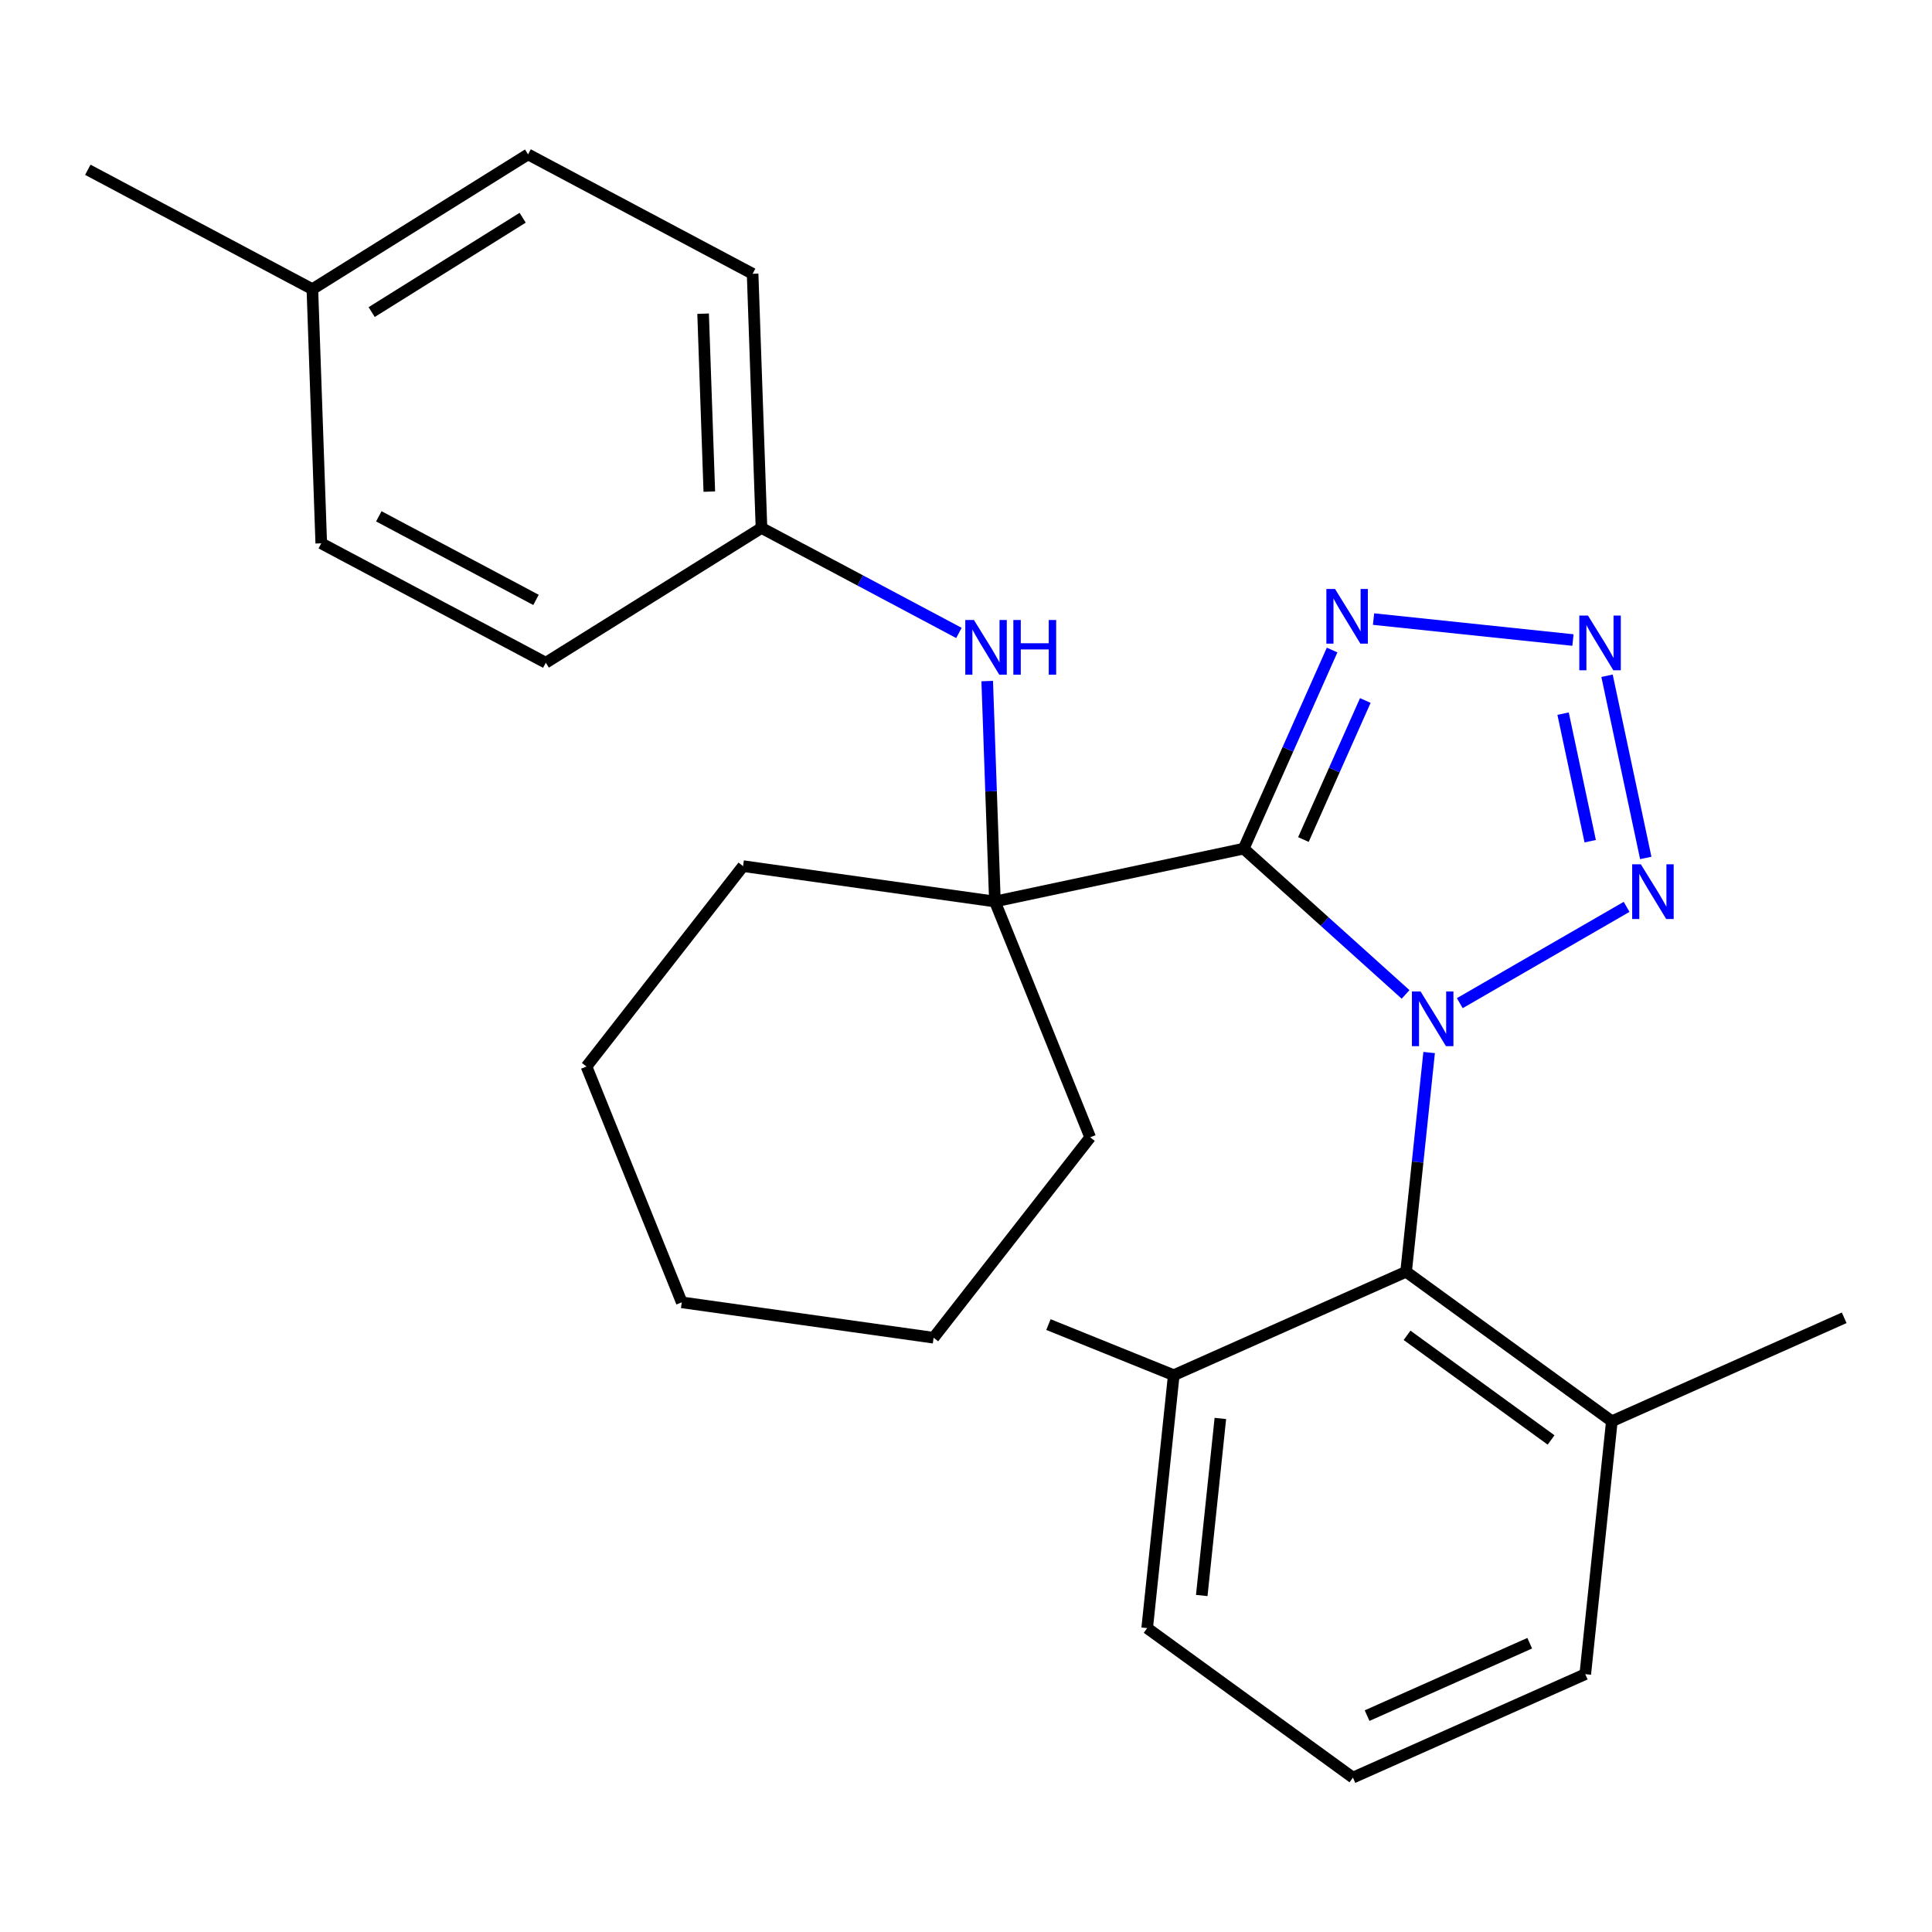 <?xml version='1.0' encoding='iso-8859-1'?>
<svg version='1.1' baseProfile='full'
              xmlns='http://www.w3.org/2000/svg'
                      xmlns:rdkit='http://www.rdkit.org/xml'
                      xmlns:xlink='http://www.w3.org/1999/xlink'
                  xml:space='preserve'
width='1000px' height='1000px' viewBox='0 0 1000 1000'>
<!-- END OF HEADER -->
<rect style='opacity:1.0;fill:#FFFFFF;stroke:none' width='1000' height='1000' x='0' y='0'> </rect>
<path class='bond-0' d='M 727.521,514.706 L 685.623,476.982' style='fill:none;fill-rule:evenodd;stroke:#0000FF;stroke-width:6px;stroke-linecap:butt;stroke-linejoin:miter;stroke-opacity:1' />
<path class='bond-0' d='M 685.623,476.982 L 643.726,439.257' style='fill:none;fill-rule:evenodd;stroke:#000000;stroke-width:6px;stroke-linecap:butt;stroke-linejoin:miter;stroke-opacity:1' />
<path class='bond-1' d='M 755.582,519.239 L 841.927,469.388' style='fill:none;fill-rule:evenodd;stroke:#0000FF;stroke-width:6px;stroke-linecap:butt;stroke-linejoin:miter;stroke-opacity:1' />
<path class='bond-5' d='M 739.717,544.791 L 733.754,601.523' style='fill:none;fill-rule:evenodd;stroke:#0000FF;stroke-width:6px;stroke-linecap:butt;stroke-linejoin:miter;stroke-opacity:1' />
<path class='bond-5' d='M 733.754,601.523 L 727.792,658.256' style='fill:none;fill-rule:evenodd;stroke:#000000;stroke-width:6px;stroke-linecap:butt;stroke-linejoin:miter;stroke-opacity:1' />
<path class='bond-3' d='M 643.726,439.257 L 666.612,387.854' style='fill:none;fill-rule:evenodd;stroke:#000000;stroke-width:6px;stroke-linecap:butt;stroke-linejoin:miter;stroke-opacity:1' />
<path class='bond-3' d='M 666.612,387.854 L 689.498,336.451' style='fill:none;fill-rule:evenodd;stroke:#0000FF;stroke-width:6px;stroke-linecap:butt;stroke-linejoin:miter;stroke-opacity:1' />
<path class='bond-3' d='M 674.643,434.544 L 690.663,398.562' style='fill:none;fill-rule:evenodd;stroke:#000000;stroke-width:6px;stroke-linecap:butt;stroke-linejoin:miter;stroke-opacity:1' />
<path class='bond-3' d='M 690.663,398.562 L 706.683,362.58' style='fill:none;fill-rule:evenodd;stroke:#0000FF;stroke-width:6px;stroke-linecap:butt;stroke-linejoin:miter;stroke-opacity:1' />
<path class='bond-4' d='M 643.726,439.257 L 514.965,466.626' style='fill:none;fill-rule:evenodd;stroke:#000000;stroke-width:6px;stroke-linecap:butt;stroke-linejoin:miter;stroke-opacity:1' />
<path class='bond-2' d='M 851.844,444.07 L 831.798,349.765' style='fill:none;fill-rule:evenodd;stroke:#0000FF;stroke-width:6px;stroke-linecap:butt;stroke-linejoin:miter;stroke-opacity:1' />
<path class='bond-2' d='M 823.085,435.398 L 809.053,369.384' style='fill:none;fill-rule:evenodd;stroke:#0000FF;stroke-width:6px;stroke-linecap:butt;stroke-linejoin:miter;stroke-opacity:1' />
<path class='bond-26' d='M 814.153,331.285 L 710.946,320.438' style='fill:none;fill-rule:evenodd;stroke:#0000FF;stroke-width:6px;stroke-linecap:butt;stroke-linejoin:miter;stroke-opacity:1' />
<path class='bond-6' d='M 514.965,466.626 L 512.972,409.573' style='fill:none;fill-rule:evenodd;stroke:#000000;stroke-width:6px;stroke-linecap:butt;stroke-linejoin:miter;stroke-opacity:1' />
<path class='bond-6' d='M 512.972,409.573 L 510.98,352.52' style='fill:none;fill-rule:evenodd;stroke:#0000FF;stroke-width:6px;stroke-linecap:butt;stroke-linejoin:miter;stroke-opacity:1' />
<path class='bond-11' d='M 514.965,466.626 L 564.277,588.678' style='fill:none;fill-rule:evenodd;stroke:#000000;stroke-width:6px;stroke-linecap:butt;stroke-linejoin:miter;stroke-opacity:1' />
<path class='bond-12' d='M 514.965,466.626 L 384.608,448.306' style='fill:none;fill-rule:evenodd;stroke:#000000;stroke-width:6px;stroke-linecap:butt;stroke-linejoin:miter;stroke-opacity:1' />
<path class='bond-7' d='M 727.792,658.256 L 834.289,735.631' style='fill:none;fill-rule:evenodd;stroke:#000000;stroke-width:6px;stroke-linecap:butt;stroke-linejoin:miter;stroke-opacity:1' />
<path class='bond-7' d='M 728.291,691.162 L 802.839,745.324' style='fill:none;fill-rule:evenodd;stroke:#000000;stroke-width:6px;stroke-linecap:butt;stroke-linejoin:miter;stroke-opacity:1' />
<path class='bond-8' d='M 727.792,658.256 L 607.535,711.798' style='fill:none;fill-rule:evenodd;stroke:#000000;stroke-width:6px;stroke-linecap:butt;stroke-linejoin:miter;stroke-opacity:1' />
<path class='bond-9' d='M 496.34,327.608 L 445.241,300.438' style='fill:none;fill-rule:evenodd;stroke:#0000FF;stroke-width:6px;stroke-linecap:butt;stroke-linejoin:miter;stroke-opacity:1' />
<path class='bond-9' d='M 445.241,300.438 L 394.142,273.269' style='fill:none;fill-rule:evenodd;stroke:#000000;stroke-width:6px;stroke-linecap:butt;stroke-linejoin:miter;stroke-opacity:1' />
<path class='bond-19' d='M 834.289,735.631 L 820.529,866.547' style='fill:none;fill-rule:evenodd;stroke:#000000;stroke-width:6px;stroke-linecap:butt;stroke-linejoin:miter;stroke-opacity:1' />
<path class='bond-21' d='M 834.289,735.631 L 954.545,682.089' style='fill:none;fill-rule:evenodd;stroke:#000000;stroke-width:6px;stroke-linecap:butt;stroke-linejoin:miter;stroke-opacity:1' />
<path class='bond-18' d='M 607.535,711.798 L 593.775,842.714' style='fill:none;fill-rule:evenodd;stroke:#000000;stroke-width:6px;stroke-linecap:butt;stroke-linejoin:miter;stroke-opacity:1' />
<path class='bond-18' d='M 631.654,734.187 L 622.022,825.829' style='fill:none;fill-rule:evenodd;stroke:#000000;stroke-width:6px;stroke-linecap:butt;stroke-linejoin:miter;stroke-opacity:1' />
<path class='bond-20' d='M 607.535,711.798 L 542.67,685.595' style='fill:none;fill-rule:evenodd;stroke:#000000;stroke-width:6px;stroke-linecap:butt;stroke-linejoin:miter;stroke-opacity:1' />
<path class='bond-13' d='M 394.142,273.269 L 282.507,343.026' style='fill:none;fill-rule:evenodd;stroke:#000000;stroke-width:6px;stroke-linecap:butt;stroke-linejoin:miter;stroke-opacity:1' />
<path class='bond-14' d='M 394.142,273.269 L 389.548,141.711' style='fill:none;fill-rule:evenodd;stroke:#000000;stroke-width:6px;stroke-linecap:butt;stroke-linejoin:miter;stroke-opacity:1' />
<path class='bond-14' d='M 367.141,254.454 L 363.925,162.364' style='fill:none;fill-rule:evenodd;stroke:#000000;stroke-width:6px;stroke-linecap:butt;stroke-linejoin:miter;stroke-opacity:1' />
<path class='bond-10' d='M 161.684,149.668 L 273.319,79.911' style='fill:none;fill-rule:evenodd;stroke:#000000;stroke-width:6px;stroke-linecap:butt;stroke-linejoin:miter;stroke-opacity:1' />
<path class='bond-10' d='M 192.38,161.532 L 270.525,112.702' style='fill:none;fill-rule:evenodd;stroke:#000000;stroke-width:6px;stroke-linecap:butt;stroke-linejoin:miter;stroke-opacity:1' />
<path class='bond-22' d='M 161.684,149.668 L 45.455,87.868' style='fill:none;fill-rule:evenodd;stroke:#000000;stroke-width:6px;stroke-linecap:butt;stroke-linejoin:miter;stroke-opacity:1' />
<path class='bond-29' d='M 161.684,149.668 L 166.278,281.226' style='fill:none;fill-rule:evenodd;stroke:#000000;stroke-width:6px;stroke-linecap:butt;stroke-linejoin:miter;stroke-opacity:1' />
<path class='bond-23' d='M 564.277,588.678 L 483.233,692.41' style='fill:none;fill-rule:evenodd;stroke:#000000;stroke-width:6px;stroke-linecap:butt;stroke-linejoin:miter;stroke-opacity:1' />
<path class='bond-24' d='M 384.608,448.306 L 303.564,552.037' style='fill:none;fill-rule:evenodd;stroke:#000000;stroke-width:6px;stroke-linecap:butt;stroke-linejoin:miter;stroke-opacity:1' />
<path class='bond-15' d='M 282.507,343.026 L 166.278,281.226' style='fill:none;fill-rule:evenodd;stroke:#000000;stroke-width:6px;stroke-linecap:butt;stroke-linejoin:miter;stroke-opacity:1' />
<path class='bond-15' d='M 277.432,310.51 L 196.072,267.25' style='fill:none;fill-rule:evenodd;stroke:#000000;stroke-width:6px;stroke-linecap:butt;stroke-linejoin:miter;stroke-opacity:1' />
<path class='bond-16' d='M 389.548,141.711 L 273.319,79.911' style='fill:none;fill-rule:evenodd;stroke:#000000;stroke-width:6px;stroke-linecap:butt;stroke-linejoin:miter;stroke-opacity:1' />
<path class='bond-17' d='M 700.272,920.089 L 593.775,842.714' style='fill:none;fill-rule:evenodd;stroke:#000000;stroke-width:6px;stroke-linecap:butt;stroke-linejoin:miter;stroke-opacity:1' />
<path class='bond-27' d='M 700.272,920.089 L 820.529,866.547' style='fill:none;fill-rule:evenodd;stroke:#000000;stroke-width:6px;stroke-linecap:butt;stroke-linejoin:miter;stroke-opacity:1' />
<path class='bond-27' d='M 707.602,888.006 L 791.782,850.527' style='fill:none;fill-rule:evenodd;stroke:#000000;stroke-width:6px;stroke-linecap:butt;stroke-linejoin:miter;stroke-opacity:1' />
<path class='bond-25' d='M 483.233,692.41 L 352.876,674.09' style='fill:none;fill-rule:evenodd;stroke:#000000;stroke-width:6px;stroke-linecap:butt;stroke-linejoin:miter;stroke-opacity:1' />
<path class='bond-28' d='M 303.564,552.037 L 352.876,674.09' style='fill:none;fill-rule:evenodd;stroke:#000000;stroke-width:6px;stroke-linecap:butt;stroke-linejoin:miter;stroke-opacity:1' />
<path  class='atom-0' d='M 735.291 513.18
L 744.571 528.18
Q 745.491 529.66, 746.971 532.34
Q 748.451 535.02, 748.531 535.18
L 748.531 513.18
L 752.291 513.18
L 752.291 541.5
L 748.411 541.5
L 738.451 525.1
Q 737.291 523.18, 736.051 520.98
Q 734.851 518.78, 734.491 518.1
L 734.491 541.5
L 730.811 541.5
L 730.811 513.18
L 735.291 513.18
' fill='#0000FF'/>
<path  class='atom-2' d='M 849.293 447.361
L 858.573 462.361
Q 859.493 463.841, 860.973 466.521
Q 862.453 469.201, 862.533 469.361
L 862.533 447.361
L 866.293 447.361
L 866.293 475.681
L 862.413 475.681
L 852.453 459.281
Q 851.293 457.361, 850.053 455.161
Q 848.853 452.961, 848.493 452.281
L 848.493 475.681
L 844.813 475.681
L 844.813 447.361
L 849.293 447.361
' fill='#0000FF'/>
<path  class='atom-3' d='M 821.924 318.6
L 831.204 333.6
Q 832.124 335.08, 833.604 337.76
Q 835.084 340.44, 835.164 340.6
L 835.164 318.6
L 838.924 318.6
L 838.924 346.92
L 835.044 346.92
L 825.084 330.52
Q 823.924 328.6, 822.684 326.4
Q 821.484 324.2, 821.124 323.52
L 821.124 346.92
L 817.444 346.92
L 817.444 318.6
L 821.924 318.6
' fill='#0000FF'/>
<path  class='atom-4' d='M 691.008 304.84
L 700.288 319.84
Q 701.208 321.32, 702.688 324
Q 704.168 326.68, 704.248 326.84
L 704.248 304.84
L 708.008 304.84
L 708.008 333.16
L 704.128 333.16
L 694.168 316.76
Q 693.008 314.84, 691.768 312.64
Q 690.568 310.44, 690.208 309.76
L 690.208 333.16
L 686.528 333.16
L 686.528 304.84
L 691.008 304.84
' fill='#0000FF'/>
<path  class='atom-7' d='M 504.111 320.909
L 513.391 335.909
Q 514.311 337.389, 515.791 340.069
Q 517.271 342.749, 517.351 342.909
L 517.351 320.909
L 521.111 320.909
L 521.111 349.229
L 517.231 349.229
L 507.271 332.829
Q 506.111 330.909, 504.871 328.709
Q 503.671 326.509, 503.311 325.829
L 503.311 349.229
L 499.631 349.229
L 499.631 320.909
L 504.111 320.909
' fill='#0000FF'/>
<path  class='atom-7' d='M 524.511 320.909
L 528.351 320.909
L 528.351 332.949
L 542.831 332.949
L 542.831 320.909
L 546.671 320.909
L 546.671 349.229
L 542.831 349.229
L 542.831 336.149
L 528.351 336.149
L 528.351 349.229
L 524.511 349.229
L 524.511 320.909
' fill='#0000FF'/>
</svg>
